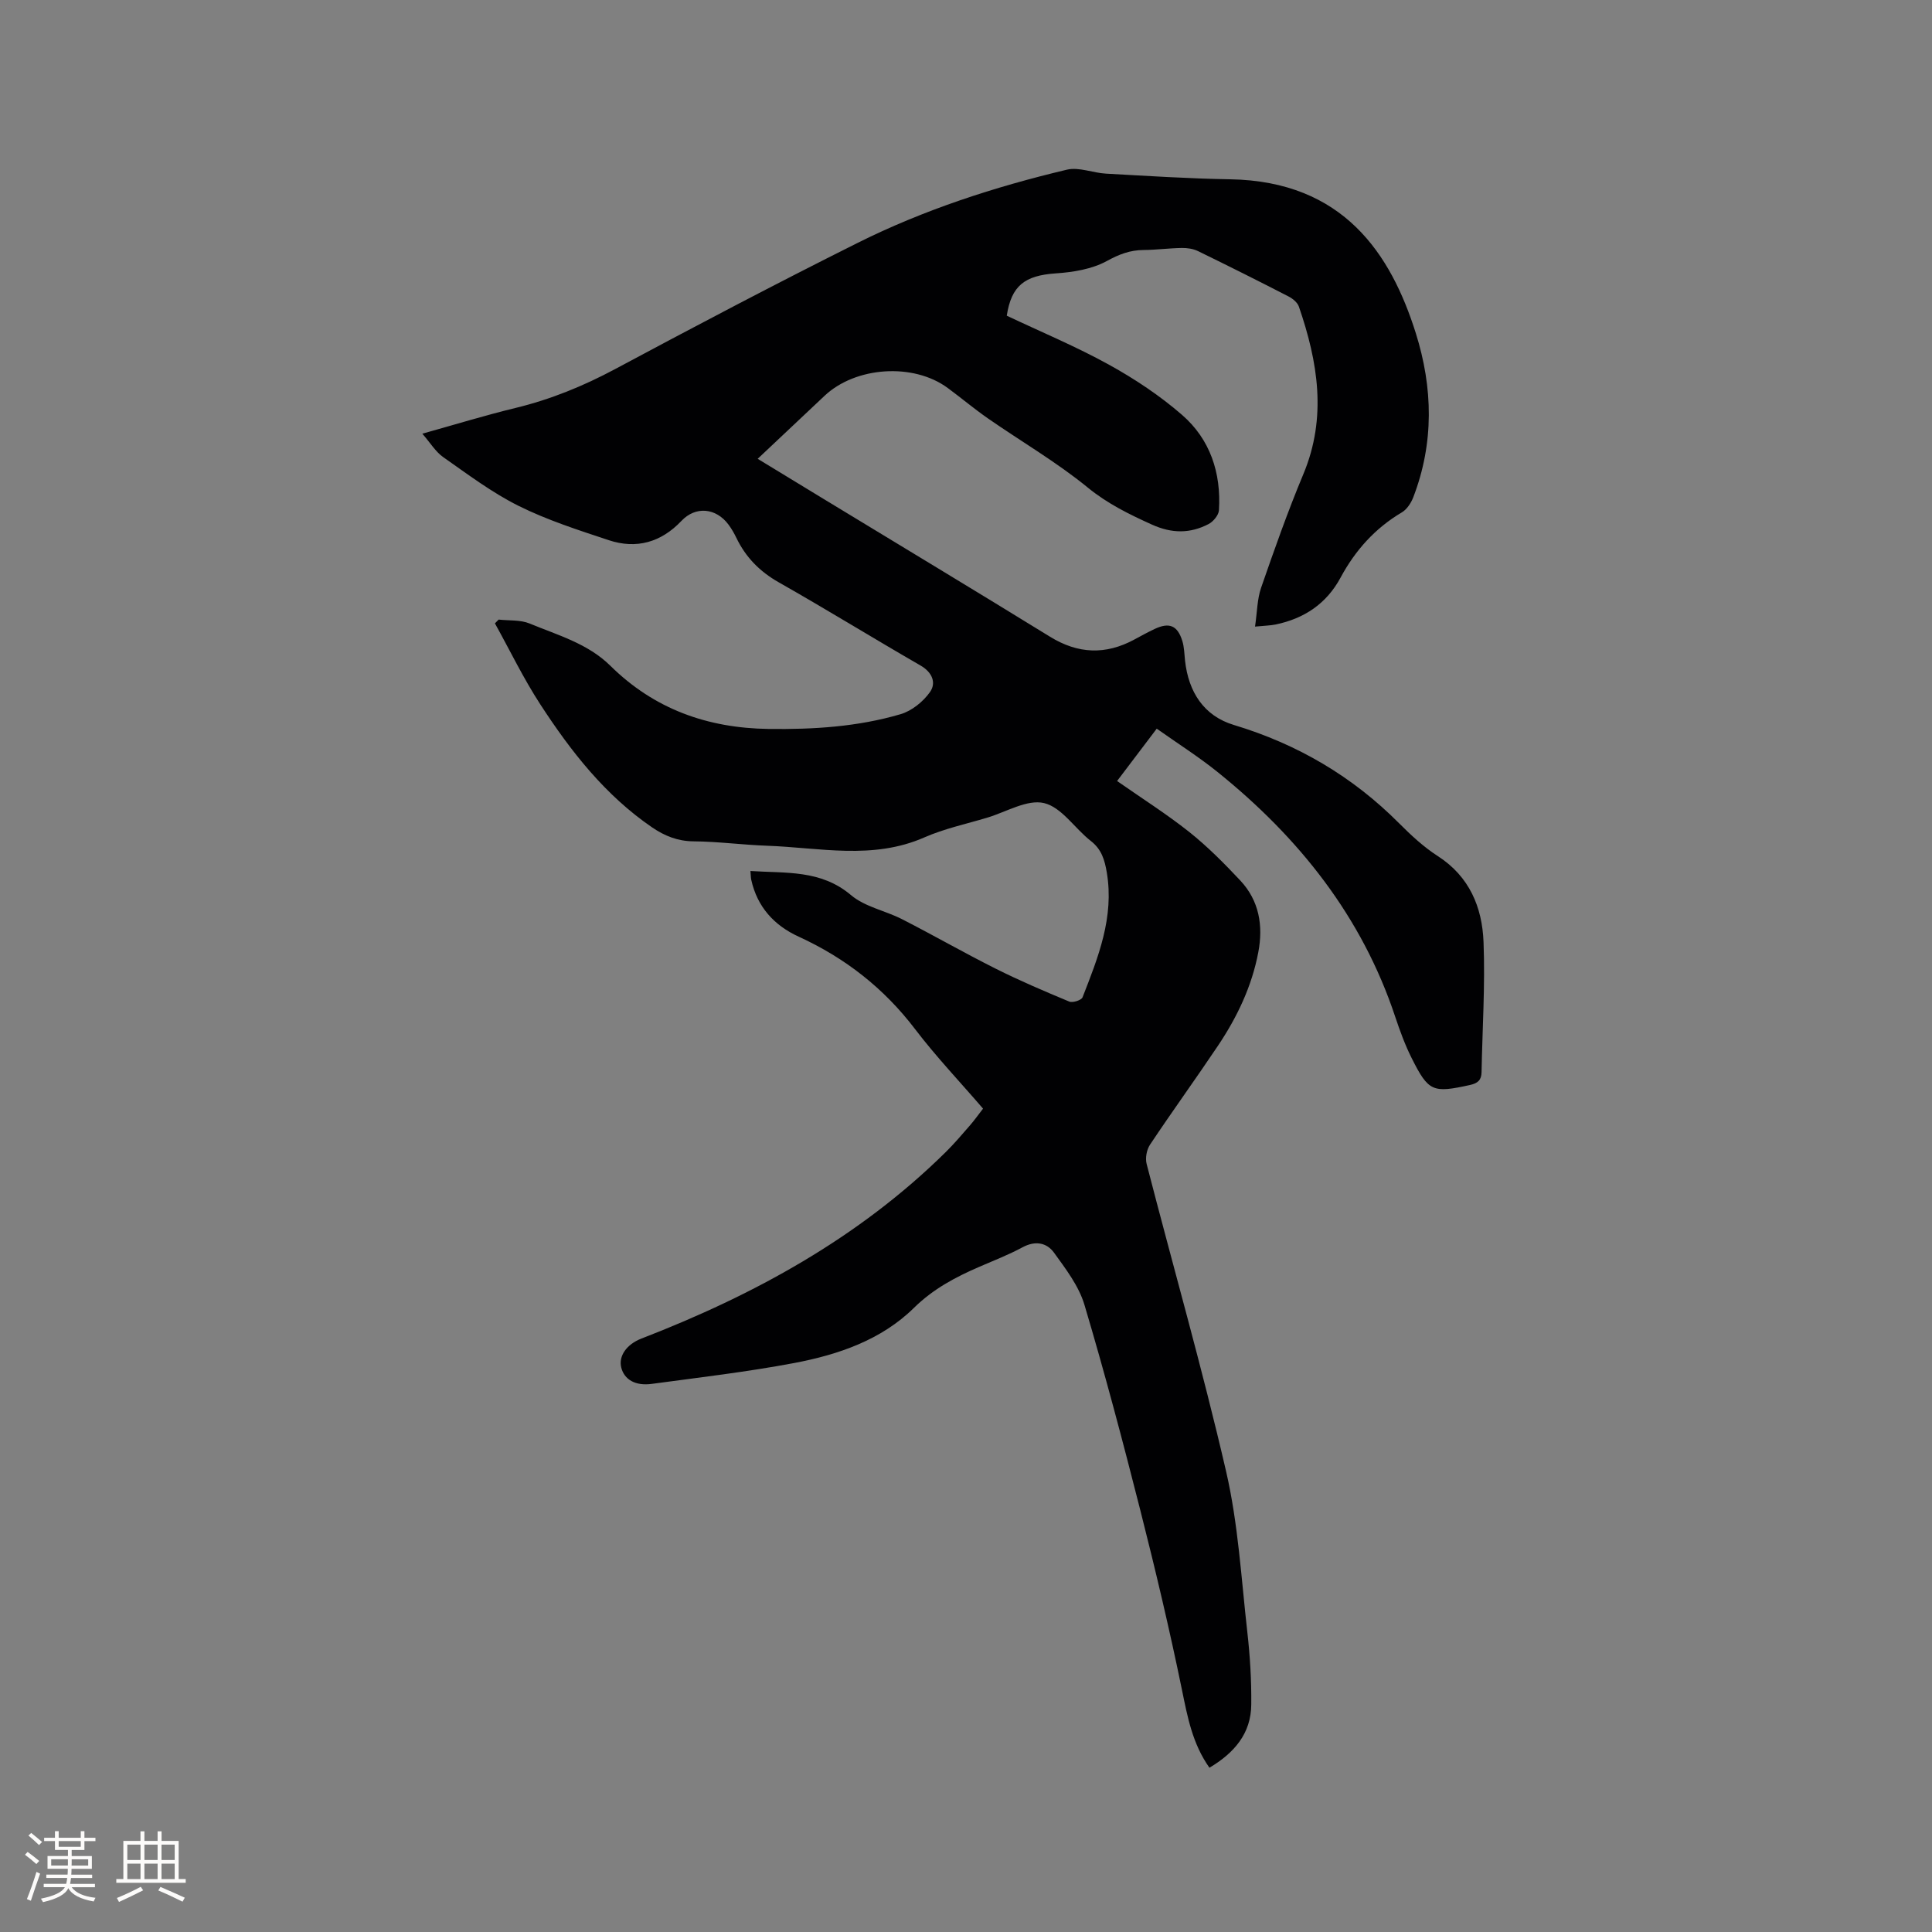<svg enable-background="new 0 0 400 400" viewBox="0 0 400 400" xmlns="http://www.w3.org/2000/svg"><rect x="0" y="0" width="400" height="400" fill="#808080" stroke="none"/><path d="m250.4 365.99c-3.53-4.99-4.54-10.53-5.7-16.18-2.55-12.43-5.48-24.79-8.6-37.09-3.62-14.26-7.38-28.49-11.58-42.58-1.16-3.89-3.86-7.42-6.3-10.79-1.51-2.09-3.9-2.53-6.52-1.11-2.88 1.55-5.96 2.75-8.97 4.05-4.94 2.14-9.51 4.56-13.52 8.5-6.76 6.65-15.66 9.68-24.78 11.41-9.76 1.84-19.65 2.99-29.5 4.32-3.41.46-5.67-.91-6.3-3.35-.62-2.42 1.12-4.85 4.16-6.03 23.33-9.02 44.96-20.83 62.95-38.55 1.81-1.78 3.46-3.73 5.13-5.65.89-1.03 1.68-2.15 2.66-3.41-4.75-5.52-9.73-10.76-14.08-16.47-6.45-8.47-14.47-14.73-24.1-19.14-5.07-2.32-8.57-6.15-9.81-11.76-.11-.49-.09-1.01-.17-1.83 7.35.49 14.58-.3 20.84 5.01 2.86 2.42 7.06 3.19 10.53 4.96 6.5 3.32 12.84 6.96 19.36 10.23 4.99 2.5 10.14 4.7 15.29 6.84.71.29 2.51-.29 2.74-.89 3.24-8.29 6.58-16.58 5.02-25.85-.44-2.6-1.08-4.79-3.31-6.52-3.32-2.59-6.04-6.98-9.68-7.84-3.49-.83-7.82 1.84-11.77 3.02-4.36 1.31-8.88 2.27-13.02 4.09-10.7 4.7-21.67 2.11-32.56 1.72-5.08-.18-10.15-.87-15.22-.91-3.28-.03-5.98-1.12-8.55-2.87-9.74-6.65-16.85-15.76-23.17-25.48-3.49-5.36-6.29-11.17-9.4-16.78.26-.26.52-.52.77-.78 2.15.24 4.49.02 6.41.81 5.81 2.41 12.04 4.13 16.72 8.75 9.08 8.97 20.11 12.91 32.76 13.08 9.27.12 18.45-.44 27.34-3.06 2.31-.68 4.67-2.59 6.08-4.59 1.32-1.88.49-4.07-1.96-5.48-9.82-5.66-19.47-11.62-29.33-17.21-3.96-2.24-6.86-5.19-8.8-9.22-.46-.95-.99-1.88-1.62-2.73-2.61-3.52-6.84-3.87-9.75-.79-4.21 4.44-9.31 5.9-15.05 4-6.32-2.1-12.73-4.15-18.66-7.1-5.52-2.75-10.54-6.54-15.62-10.1-1.58-1.11-2.66-2.94-4.32-4.85 6.77-1.89 12.99-3.8 19.3-5.33 7.25-1.76 14.02-4.52 20.62-8.05 16.62-8.9 33.3-17.68 50.16-26.1 13.77-6.88 28.4-11.62 43.37-15.18 2.49-.59 5.37.67 8.09.82 8.56.47 17.13 1.03 25.7 1.17 23.51.39 33.3 15.51 38.44 31.84 3.56 11.3 3.81 22.73-.51 33.98-.46 1.19-1.32 2.52-2.37 3.14-5.56 3.29-9.66 7.88-12.68 13.49-2.92 5.42-7.51 8.48-13.43 9.72-1.11.23-2.26.24-4.29.44.45-3.03.44-5.68 1.26-8.05 2.74-7.9 5.52-15.8 8.74-23.5 4.93-11.78 3.02-23.25-.92-34.7-.29-.85-1.28-1.66-2.14-2.1-6.21-3.2-12.46-6.33-18.74-9.39-.99-.48-2.23-.67-3.35-.65-2.64.04-5.29.4-7.93.42-2.8.02-5.07.89-7.6 2.28-3.09 1.69-6.98 2.32-10.58 2.56-6.44.44-9.18 2.55-10.14 8.76 7.11 3.37 14.35 6.38 21.17 10.15 5.34 2.95 10.53 6.4 15.12 10.39 5.83 5.06 8.12 12.03 7.64 19.74-.06 1.01-1.16 2.34-2.13 2.85-3.83 2-7.61 1.99-11.75.12-4.73-2.14-9.17-4.31-13.3-7.68-6.45-5.27-13.74-9.51-20.6-14.27-2.87-1.99-5.55-4.25-8.37-6.33-7.1-5.25-19.07-4.46-25.52 1.63-4.53 4.28-9.07 8.54-13.83 13.03 4.8 2.93 9.31 5.68 13.83 8.42 15.57 9.46 31.18 18.86 46.7 28.42 5.8 3.57 11.5 3.79 17.43.59 1.4-.76 2.79-1.52 4.23-2.2 3.03-1.43 4.73-.73 5.73 2.49.4 1.29.41 2.71.56 4.08.72 6.46 3.87 11.43 10.12 13.31 13.16 3.97 24.54 10.64 34.22 20.37 2.46 2.47 5.08 4.9 8 6.78 6.55 4.22 9.18 10.59 9.46 17.77.35 8.96-.24 17.97-.41 26.95-.03 1.62-.73 2.3-2.41 2.67-7.68 1.68-8.56 1.42-12.06-5.57-1.37-2.73-2.43-5.64-3.4-8.54-6.91-20.81-19.97-37.16-36.82-50.72-3.94-3.17-8.23-5.88-12.56-8.95-2.88 3.81-5.54 7.32-8.21 10.84 5.13 3.59 10.24 6.82 14.94 10.55 3.79 3.02 7.25 6.51 10.57 10.05 3.91 4.17 4.77 9.34 3.73 14.84-1.34 7.09-4.4 13.48-8.38 19.41-4.6 6.86-9.46 13.56-14.04 20.44-.7 1.05-1.02 2.79-.7 4 5.47 21.22 11.52 42.3 16.45 63.64 2.51 10.87 3.14 22.18 4.4 33.32.56 4.94.86 9.94.81 14.91-.02 6.07-3.56 10.09-8.66 13.13z" fill="#010103"/><g fill="#fcfbfa"><path d="m5.17 384 .55-.58c.85.61 1.65 1.24 2.4 1.87l-.59.64c-.83-.73-1.62-1.38-2.36-1.93m1.22 9.53-.82-.34c.71-1.76 1.37-3.64 1.98-5.63.24.13.5.25.76.36-.6 1.67-1.24 3.54-1.92 5.61m-.5-13.5.57-.54c.56.44 1.31 1.06 2.26 1.87l-.64.64c-.68-.66-1.41-1.32-2.19-1.97m3.25.46h2.24v-1.36h.77v1.36h4.57v-1.36h.76v1.36h2.28v.69h-2.28v1.84h-2.64v1.26h4.18v2.64h-4.21c0 .45-.02.86-.05 1.21h4.32v.69h-4.38c-.04.34-.1.75-.19 1.22h5.15v.69h-4.82c.87 1.19 2.51 1.92 4.93 2.19-.17.31-.3.57-.37.76-2.77-.49-4.52-1.41-5.26-2.76-.56 1.26-2.3 2.23-5.24 2.9-.12-.24-.26-.48-.43-.72 2.73-.55 4.38-1.34 4.96-2.38h-4.38v-.69h4.65c.1-.38.17-.79.21-1.22h-4.32v-.69h4.4c.03-.34.05-.75.05-1.21h-4.2v-2.64h4.23v-1.26h-2.69v-1.84h-2.24zm1.46 4.46v1.29h3.45c.01-.4.02-.57.01-.53v-.32-.45h-3.46zm1.55-2.59h4.57v-1.19h-4.57zm6.11 2.59h-3.42v.77c-.01.19-.01.37-.02.53h3.44z"/><path d="m32.63 379.16h.82v1.98h3.54v7.89h1.46v.78h-14.37v-.78h1.46v-7.89h3.54v-1.98h.82v1.98h2.73zm-3.49 11.48.5.73c-1.61.82-3.28 1.63-5 2.41-.13-.27-.28-.55-.44-.82 1.75-.72 3.4-1.49 4.94-2.32m-2.78-5.55h2.73v-3.18h-2.73zm0 3.95h2.73v-3.2h-2.73zm3.54-3.95h2.73v-3.18h-2.73zm0 3.95h2.73v-3.2h-2.73zm7.89 4.68c-1.84-.92-3.51-1.7-5.02-2.32l.45-.73c1.89.8 3.57 1.55 5.04 2.23zm-1.62-11.81h-2.73v3.18h2.73zm-2.73 7.13h2.73v-3.2h-2.73z"/></g></svg>